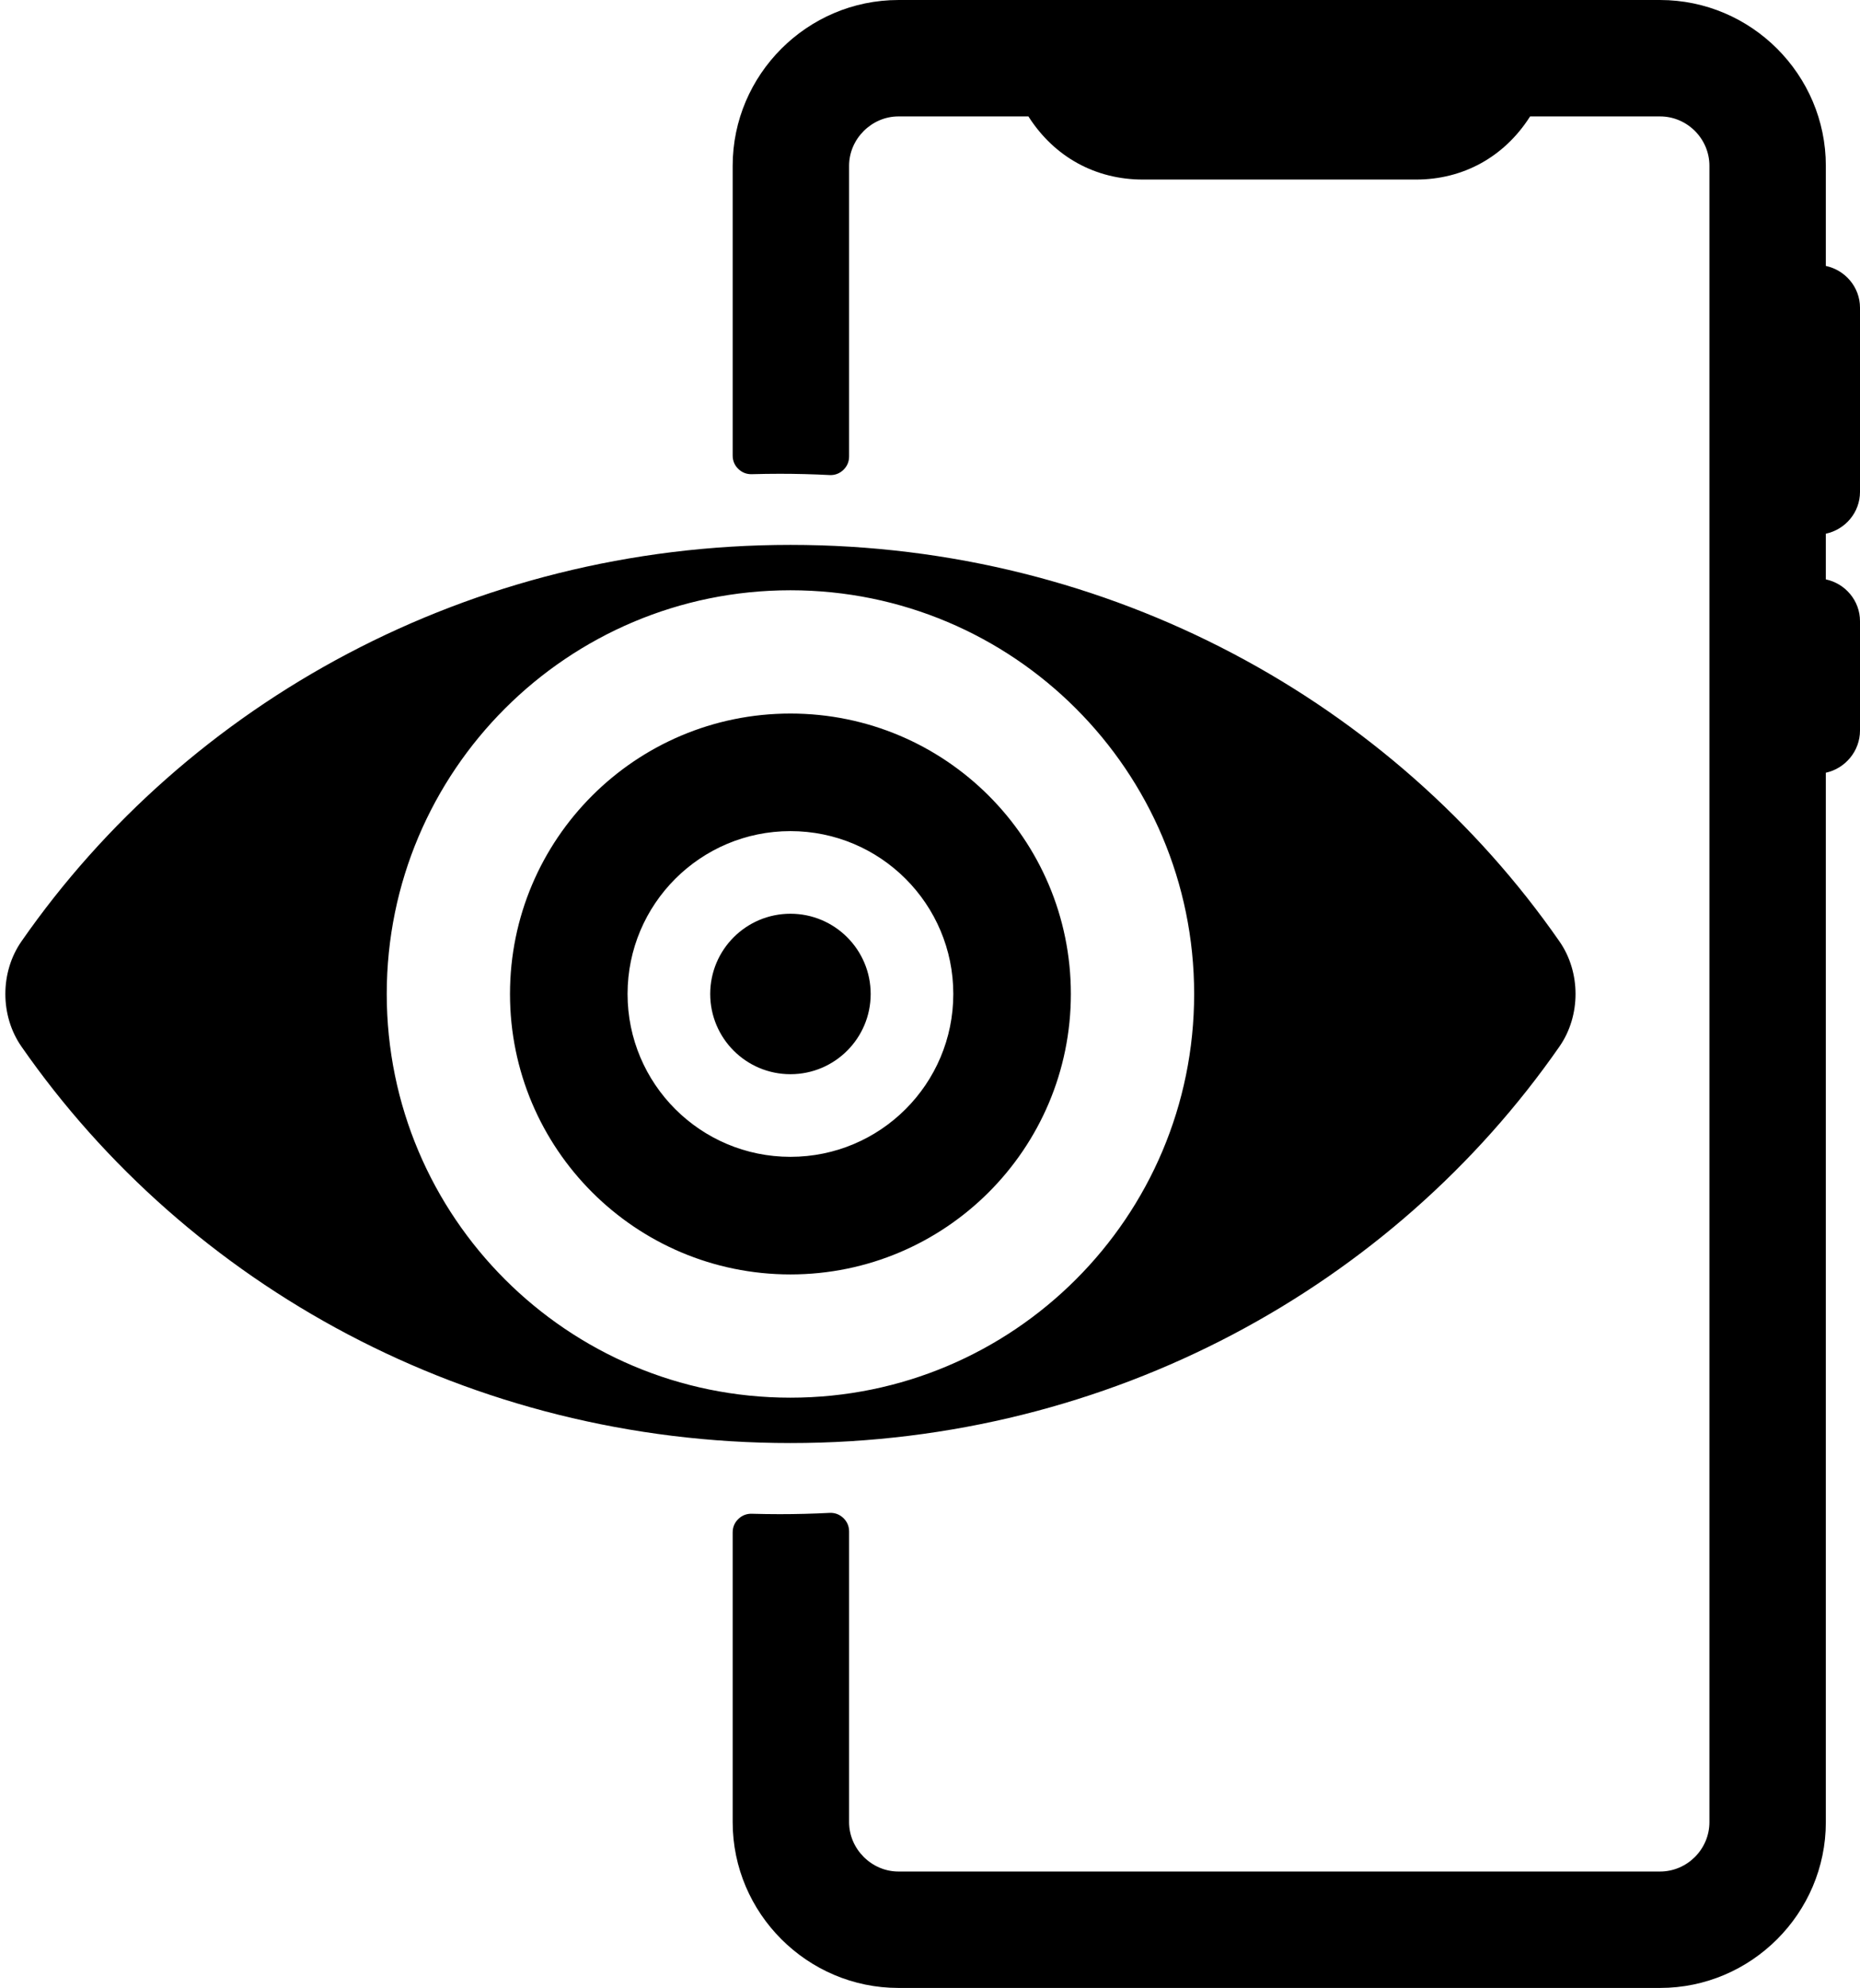 <?xml version="1.0" encoding="UTF-8"?><svg xmlns="http://www.w3.org/2000/svg" xmlns:xlink="http://www.w3.org/1999/xlink" clip-rule="evenodd" fill-rule="evenodd" height="64000.0" image-rendering="optimizeQuality" preserveAspectRatio="xMidYMid meet" shape-rendering="geometricPrecision" text-rendering="geometricPrecision" version="1.0" viewBox="1973.0 0.0 59882.0 64000.0" width="59882.0" zoomAndPan="magnify"><g id="change1_1"><path d="M60755 8562c623,132 1100,683 1100,1345l0 5930c0,662 -477,1213 -1100,1345l0 1471c623,131 1100,682 1100,1345l0 3521c0,662 -476,1223 -1100,1358l0 33786c0,2934 -2402,5337 -5337,5337l-24520 0c-2935,0 -5337,-2403 -5337,-5337l0 -9329c0,-169 61,-314 182,-431 121,-117 267,-174 435,-169 300,8 599,13 900,13 535,0 1069,-14 1601,-41 170,-9 320,47 444,164 123,118 186,264 186,435l0 9358c0,865 725,1589 1589,1589l24520 0c872,0 1589,-718 1589,-1589l0 -53326c0,-872 -717,-1589 -1589,-1589l-4183 0 -19 28c-822,1276 -2136,2005 -3656,2005l-8791 0c-1526,0 -2843,-724 -3672,-2010l-14 -23 -4185 0c-864,0 -1589,724 -1589,1589l0 9358c0,171 -63,317 -186,435 -124,117 -274,173 -444,164 -532,-27 -1066,-41 -1601,-41 -300,0 -600,5 -900,13 -168,5 -314,-52 -435,-169 -121,-117 -182,-262 -182,-431l0 -9329c0,-2935 2402,-5337 5337,-5337l24520 0c2935,0 5337,2402 5337,5337l0 3225zm-33334 14410c4985,0 9028,4042 9028,9028 0,4986 -4043,9029 -9028,9029 -4986,0 -9029,-4043 -9029,-9029 0,-4986 4043,-9028 9029,-9028zm0 3785c2896,0 5243,2348 5243,5243 0,2896 -2347,5243 -5243,5243 -2896,0 -5244,-2347 -5244,-5243 0,-2895 2348,-5243 5244,-5243zm0 2660c1426,0 2583,1157 2583,2583 0,1427 -1157,2583 -2583,2583 -1427,0 -2583,-1156 -2583,-2583 0,-1426 1156,-2583 2583,-2583zm0 -11875c10316,0 19408,5067 24759,12767 689,992 689,2390 0,3382 -5351,7700 -14443,12767 -24759,12767 -10317,0 -19408,-5067 -24759,-12767 -689,-992 -689,-2390 0,-3382 5351,-7700 14442,-12767 24759,-12767zm0 1461c7178,0 12997,5819 12997,12997 0,7178 -5819,12997 -12997,12997 -7178,0 -12997,-5819 -12997,-12997 0,-7178 5819,-12997 12997,-12997z"/></g></svg>